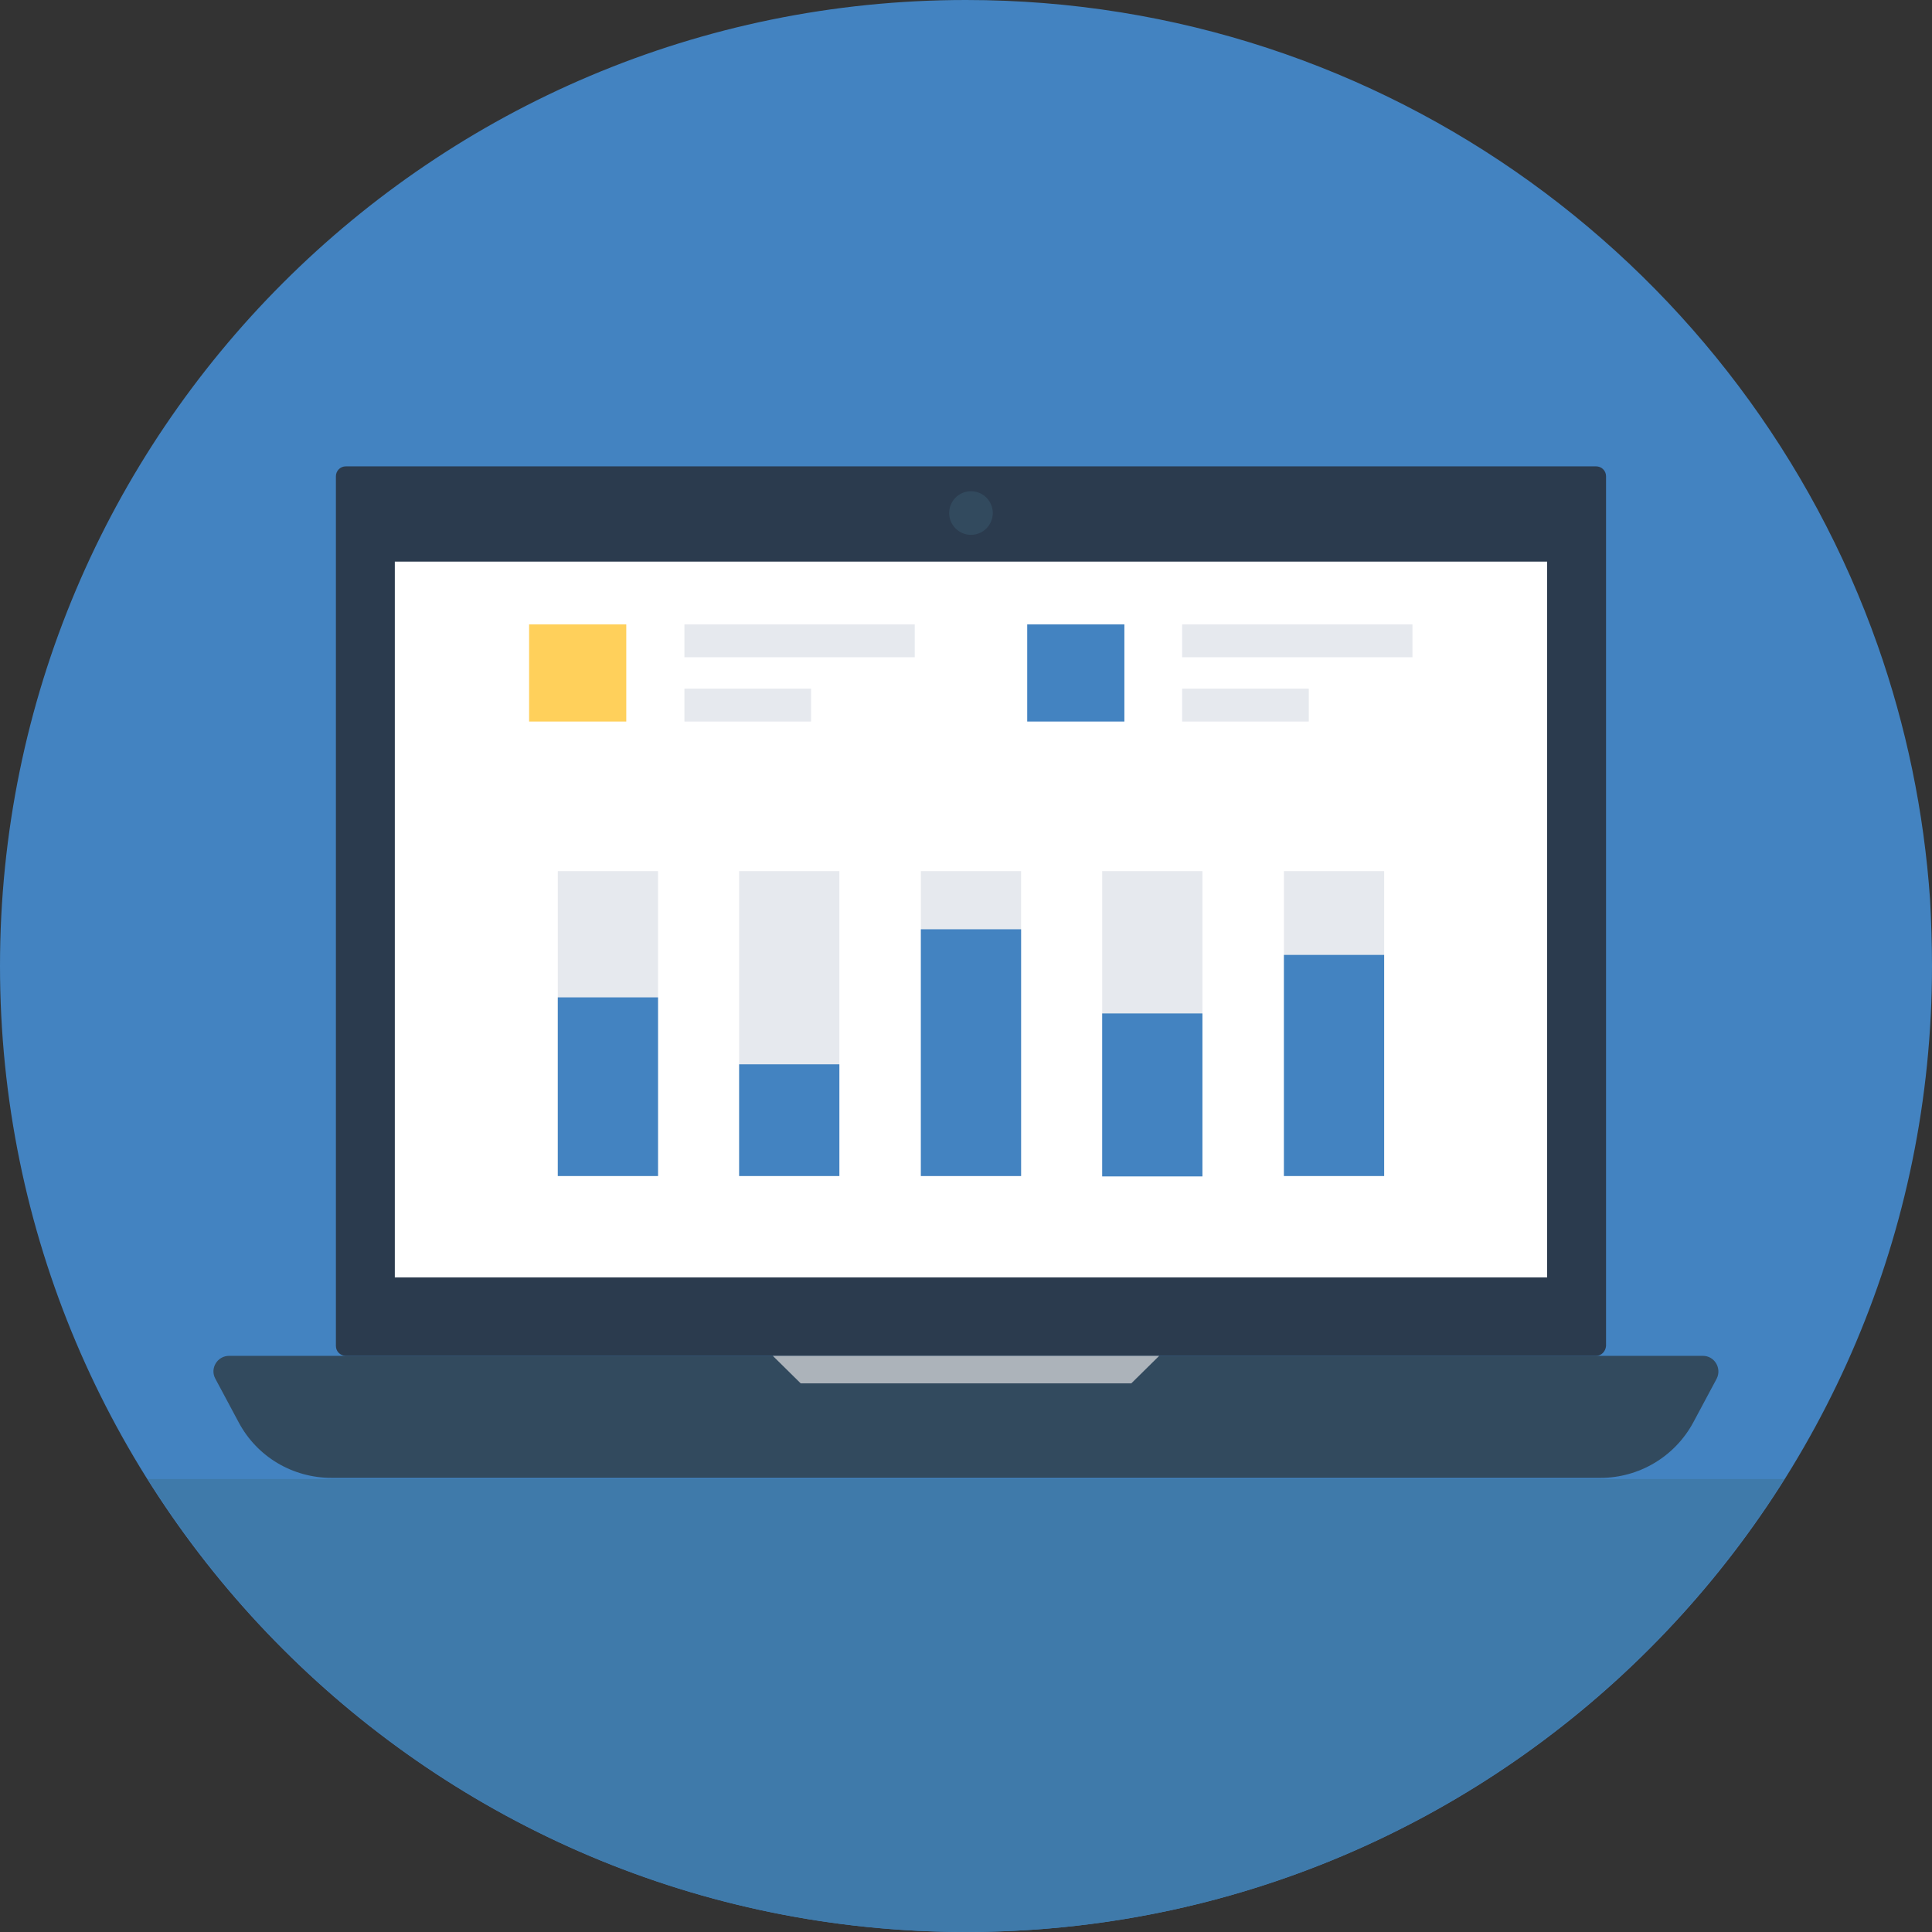 <?xml version="1.0" encoding="utf-8"?>
<!-- Generator: Adobe Illustrator 22.1.0, SVG Export Plug-In . SVG Version: 6.00 Build 0)  -->
<svg version="1.1" id="Layer_1" xmlns="http://www.w3.org/2000/svg" xmlns:xlink="http://www.w3.org/1999/xlink" x="0px" y="0px"
	 viewBox="0 0 505 505" style="enable-background:new 0 0 505 505;" xml:space="preserve">
<rect x="0" y="0" width="505" height="505" fill="#333333" stroke="none"/>
<style type="text/css">
	.st0{fill:#4383C1;}
	.st1{fill:#3F7AAA;}
	.st2{fill:#324A5E;}
	.st3{fill:#2B3B4E;}
	.st4{fill:#FFFFFF;}
	.st5{fill:#FFD05B;}
	.st6{fill:#E6E9EE;}
	.st7{fill:#ACB3BA;}
</style>
<path class="st0" d="M505,252.5C505,392,392,505,252.5,505S0,392,0,252.5C0,113.1,113,0,252.5,0c110.1,0,203.7,70.5,238.3,168.7
	c7.4,21,12.1,43.3,13.7,66.5C504.8,240.9,505,246.7,505,252.5z"/>
<path class="st1" d="M38.6,386.6C83.3,457.7,162.3,505,252.5,505s169.2-47.3,213.9-118.4H38.6z"/>
<path class="st2" d="M445.1,354.4H59.9c-3.1,0-5.1,3.3-3.6,6l6.1,11.4c4.8,9,14.1,14.5,24.3,14.5h331.6c10.2,0,19.5-5.6,24.3-14.5
	l6.1-11.4C450.1,357.7,448.2,354.4,445.1,354.4z"/>
<path class="st3" d="M417.2,354.4H90.4c-1.4,0-2.6-1.1-2.6-2.6V124.5c0-1.4,1.1-2.6,2.6-2.6h326.8c1.4,0,2.6,1.1,2.6,2.6v227.3
	C419.7,353.2,418.6,354.4,417.2,354.4z"/>
<rect x="103.2" y="146.8" class="st4" width="301.2" height="187.1"/>
<circle class="st2" cx="253.8" cy="134.1" r="5.7"/>
<rect x="138.3" y="163.2" class="st5" width="25.4" height="25.4"/>
<g>
	<rect x="178.9" y="163.2" class="st6" width="60.2" height="8.6"/>
	<rect x="178.9" y="180" class="st6" width="33.1" height="8.6"/>
</g>
<rect x="268.5" y="163.2" class="st0" width="25.4" height="25.4"/>
<g>
	<rect x="309" y="163.2" class="st6" width="60.2" height="8.6"/>
	<rect x="309" y="180" class="st6" width="33.1" height="8.6"/>
	<rect x="145.8" y="227.7" class="st6" width="26.2" height="79.7"/>
	<rect x="193.2" y="227.7" class="st6" width="26.2" height="79.7"/>
	<rect x="240.7" y="227.7" class="st6" width="26.2" height="79.7"/>
	<rect x="288.1" y="227.7" class="st6" width="26.2" height="79.7"/>
	<rect x="335.6" y="227.7" class="st6" width="26.2" height="79.7"/>
</g>
<g>
	<rect x="145.8" y="260.7" class="st0" width="26.2" height="46.7"/>
	<rect x="193.2" y="278.2" class="st0" width="26.2" height="29.2"/>
	<rect x="240.7" y="242.9" class="st0" width="26.2" height="64.5"/>
	<rect x="288.1" y="264.9" class="st0" width="26.2" height="42.6"/>
	<rect x="335.6" y="249.6" class="st0" width="26.2" height="57.8"/>
</g>
<polygon class="st7" points="295.7,361.6 209.3,361.6 202,354.4 303,354.4 "/>
</svg>
